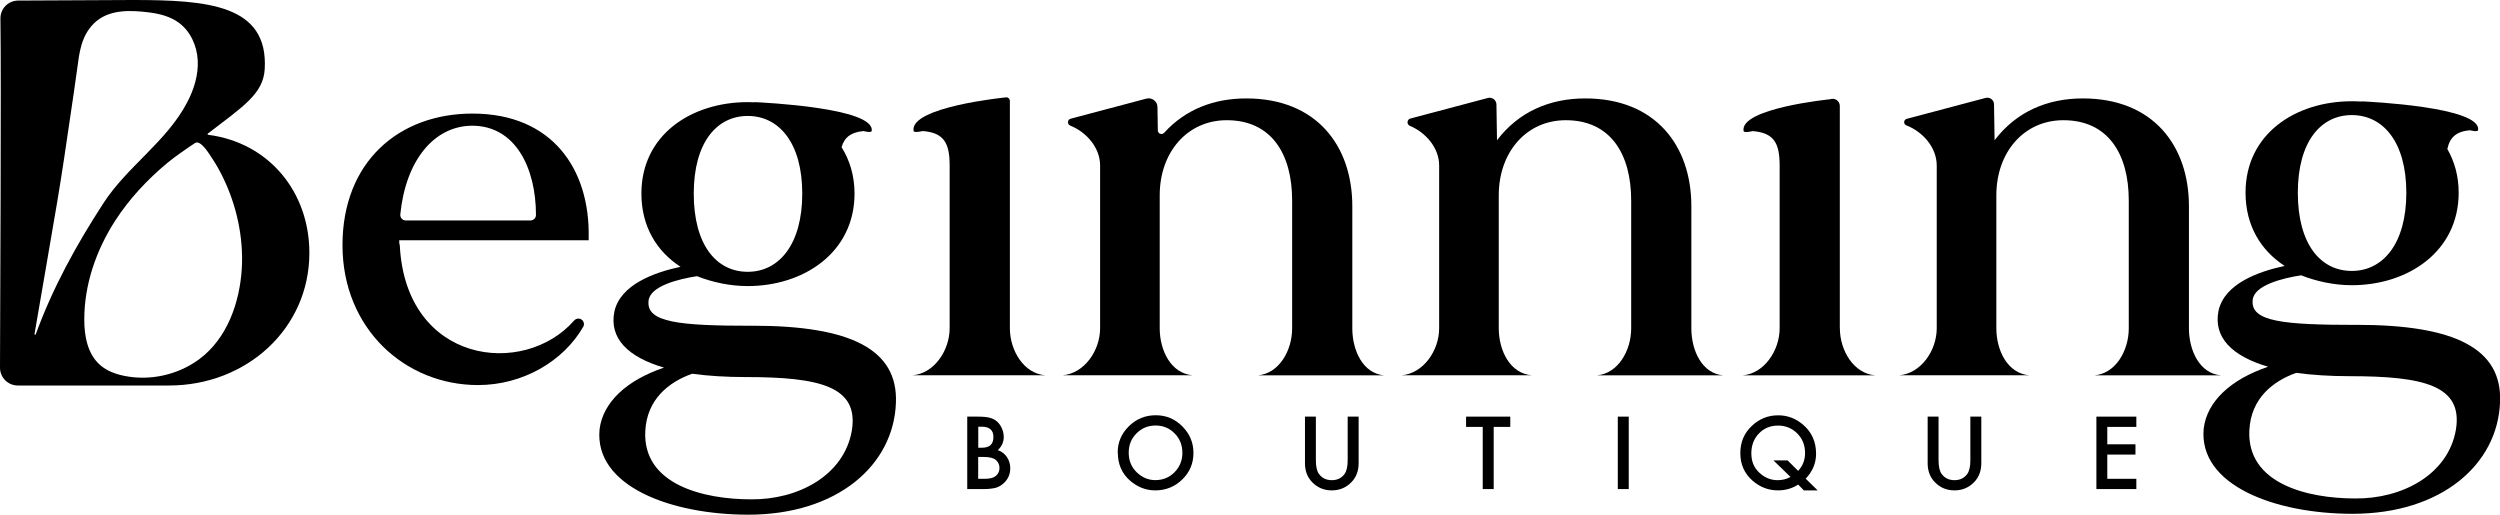 <svg xmlns:xlink="http://www.w3.org/1999/xlink" id="Layer_2" data-name="Layer 2" xmlns="http://www.w3.org/2000/svg" viewBox="0 0 399.28 82.2" width="399.28"  height="82.2" >
  <g id="Layer_1-2" data-name="Layer 1">
    <g>
      <g>
        <path d="m33.25,21.53c-.1-.01-.13-.14-.05-.2,5.62-4.32,8.85-6.32,9.08-10.31C42.86.74,33.16,0,21.19,0L2.91.09C1.32.09.05,1.38.07,2.96.21,13.59.03,48.43,0,58.72c0,1.58,1.27,2.85,2.85,2.85h24.15c12.4,0,22.41-9.12,22.41-21.17,0-9.76-6.46-17.62-16.16-18.87ZM5.51,53.35l1.75-10.15c.62-3.64,1.25-7.27,1.87-10.91.8-4.75,1.49-9.53,2.19-14.3.33-2.29.69-4.58.99-6.87.35-2.67.63-5.3,2.64-7.33,2.3-2.33,5.82-2.19,8.84-1.81,1.69.21,3.4.64,4.77,1.65,1.87,1.37,2.9,3.69,3.02,6.01.12,2.31-.59,4.61-1.66,6.66-3.28,6.3-9.56,10.24-13.39,16.13-4.31,6.63-8.11,13.51-10.82,20.96-.04.11-.2.07-.18-.05Zm33.11-10.51c-.32,5.43-2.31,11.22-6.84,14.56-3.37,2.47-7.79,3.46-11.88,2.64-1.41-.28-2.81-.78-3.9-1.73-2.01-1.75-2.55-4.64-2.54-7.3,0-5.6,1.92-11.11,4.96-15.8,2.26-3.49,5.14-6.56,8.33-9.21,1.07-.89,3.17-2.36,4.39-3.15.87-.57,2.16,1.54,2.83,2.58.28.43.56.87.81,1.32,2.41,4.28,3.79,9.2,3.88,14.14.01.65,0,1.31-.04,1.96Z"></path>
        <path d="m161.29,52.43V16.11c-.01-.4-.41-.67-.78-.54,0,0-15.25,1.51-14.6,5.34.06.36,1.46.02,1.46.02,3.39.27,4.3,1.92,4.3,5.49v26c0,3.57-2.49,7.23-5.88,7.51h21.12c-3.39-.27-5.62-3.94-5.62-7.51Z"></path>
        <path d="m215.98,52.43v-19.5c0-9.61-5.68-17.21-16.94-17.21-5.16,0-9.71,1.74-13.11,5.49-.36.39-1,.15-1.01-.38l-.06-3.74c-.01-.92-.89-1.57-1.77-1.34l-12.09,3.21c-.54.14-.59.89-.07,1.1,2.62,1.05,4.77,3.55,4.77,6.37v26c0,3.57-2.53,7.23-6.01,7.51h20.82c-3.48-.27-5.29-3.94-5.29-7.51v-21.24c0-6.87,4.4-11.99,10.71-11.99,7.14,0,10.44,5.4,10.44,12.82v20.42c0,3.57-2.1,7.23-5.49,7.51h20.21c-3.39-.27-5.11-3.94-5.11-7.51Z"></path>
        <path d="m293.84,52.43V16.91c-.01-.79-.8-1.33-1.53-1.06,0,0-14.46,1.43-13.84,5.07.06.36,1.46.02,1.46.02,3.39.27,4.3,1.92,4.3,5.49v26c0,3.57-2.49,7.23-5.88,7.51h21.12c-3.39-.27-5.62-3.94-5.62-7.51Z"></path>
        <path d="m354.71,59.94c-3.39-.27-5.11-3.94-5.11-7.51v-19.5c0-9.61-5.68-17.21-16.94-17.21-5.68,0-10.62,2.11-14.1,6.68l-.09-5.74c-.01-.7-.68-1.2-1.35-1.02l-12.59,3.34c-.51.13-.56.85-.07,1.04,2.66,1.03,4.86,3.55,4.86,6.41v26c0,3.57-2.53,7.23-6.01,7.51h20.82c-3.48-.27-5.29-3.94-5.29-7.51v-21.24c0-6.87,4.4-11.99,10.71-11.99,7.14,0,10.44,5.4,10.44,12.82v20.42c0,3.57-2.1,7.23-5.49,7.51h20.21Z"></path>
        <path d="m270.13,52.43v-19.5c0-9.61-5.68-17.21-16.94-17.21-5.68,0-10.62,2.11-14.1,6.68l-.09-5.71c-.01-.71-.69-1.23-1.38-1.04l-12.36,3.28c-.57.15-.63.94-.08,1.17,2.57,1.08,4.67,3.54,4.67,6.33v26c0,3.57-2.53,7.23-6.01,7.51h20.82c-3.48-.27-5.29-3.94-5.29-7.51v-21.24c0-6.87,4.4-11.99,10.71-11.99,7.14,0,10.44,5.4,10.44,12.82v20.42c0,3.57-2.1,7.23-5.49,7.51h20.21c-3.39-.27-5.11-3.94-5.11-7.51Z"></path>
        <path d="m75.46,18.14c-11.7,0-20.76,7.65-20.76,21.02s10.03,22.34,21.64,22.34c7.2,0,13.67-3.84,16.81-9.31.21-.36.12-.83-.2-1.1-.38-.32-.93-.26-1.26.11-8.02,9.15-26.9,6.93-27.84-12.04-.09-.26-.09-.53-.09-.79h30.26v-.53c.18-10.82-5.81-19.7-18.56-19.7Zm9.24,17.07h-19.89c-.52,0-.93-.45-.88-.96.87-8.68,5.41-14.08,11.36-14.17,7.03-.08,10.31,6.76,10.31,14.26,0,.48-.4.87-.89.87Z"></path>
        <path d="m120.21,52.03c-11.79,0-16.98-.53-16.63-3.96.18-2.38,4.84-3.52,7.74-3.96,2.46.97,5.28,1.58,8.09,1.58,8.97,0,17.07-5.37,17.07-14.78,0-2.84-.77-5.33-2.07-7.4.46-1.59,1.49-2.39,3.51-2.58,0,0,1.24.34,1.3-.02.56-3.71-17.53-4.55-18.71-4.6.03,0,.08.02.13.03-.4-.02-.81-.03-1.22-.03-8.97,0-16.98,5.19-16.98,14.6,0,5.28,2.46,9.24,6.25,11.7-4.13.88-9.59,2.81-10.56,7.13-.88,4.31,2.2,7.3,7.92,8.97-5.98,2.02-9.76,5.54-10.29,9.85-.88,9.06,11.35,13.64,23.75,13.64,14.25,0,23.22-7.92,23.58-17.86.35-8.53-7.21-12.32-22.87-12.32Zm-.79-33.51c5.01,0,8.71,4.31,8.71,12.4s-3.69,12.49-8.71,12.49-8.62-4.31-8.62-12.49,3.69-12.4,8.62-12.4Zm16.63,50.23c-1.23,7.21-8.62,11.08-16.1,11-7.65,0-17.33-2.38-16.89-10.91.26-5.1,3.78-7.83,7.48-9.15,2.55.35,5.45.53,8.53.53,11.88,0,18.12,1.5,16.98,8.53Z"></path>
        <path d="m376.4,51.89c-11.79,0-16.98-.53-16.62-3.96.18-2.38,4.84-3.52,7.74-3.96,2.46.97,5.28,1.58,8.09,1.58,8.97,0,17.07-5.37,17.07-14.78,0-2.65-.67-4.99-1.81-6.97.4-1.87,1.42-2.8,3.61-3,0,0,1.24.34,1.3-.02.56-3.71-17.53-4.55-18.71-4.6.05.01.13.03.23.05-.56-.04-1.12-.06-1.68-.06-8.97,0-16.98,5.19-16.98,14.6,0,5.28,2.46,9.24,6.25,11.7-4.13.88-9.59,2.81-10.56,7.13-.88,4.31,2.2,7.3,7.92,8.97-5.98,2.02-9.76,5.54-10.29,9.85-.88,9.06,11.35,13.64,23.75,13.64,14.25,0,23.22-7.92,23.58-17.86.35-8.53-7.21-12.32-22.87-12.32Zm-.79-33.51c5.01,0,8.71,4.31,8.71,12.4s-3.69,12.49-8.71,12.49-8.62-4.31-8.62-12.49,3.69-12.4,8.62-12.4Zm16.63,50.23c-1.23,7.21-8.62,11.08-16.1,11-7.65,0-17.33-2.38-16.89-10.91.26-5.1,3.78-7.83,7.48-9.15,2.55.35,5.45.53,8.53.53,11.88,0,18.12,1.5,16.98,8.53Z"></path>
        <path d="m120.44,16.32s.02,0,.06,0c-.07-.01-.1-.02-.06,0Z"></path>
        <path d="m376.99,16.19s.02,0,.06,0c-.07-.01-.1-.02-.06,0Z"></path>
      </g>
      <g>
        <path d="m154.48,78.11v-11.57h1.74c.77,0,1.39.06,1.85.18.46.12.86.32,1.18.61.32.29.58.66.77,1.1.19.44.29.89.29,1.35,0,.83-.32,1.53-.95,2.11.61.21,1.1.58,1.45,1.1.36.52.54,1.12.54,1.81,0,.9-.32,1.67-.96,2.29-.38.38-.82.65-1.3.8-.52.14-1.18.22-1.97.22h-2.64Zm1.75-6.6h.55c.65,0,1.12-.14,1.43-.43.3-.29.45-.71.45-1.27s-.15-.96-.46-1.24-.76-.42-1.35-.42h-.61v3.36Zm0,4.96h1.08c.79,0,1.37-.15,1.74-.46.39-.33.58-.76.58-1.27s-.19-.92-.56-1.26c-.36-.33-1.02-.5-1.96-.5h-.88v3.5Z"></path>
        <path d="m178.51,72.27c0-1.63.6-3.03,1.79-4.2,1.19-1.17,2.62-1.75,4.29-1.75s3.06.59,4.24,1.77c1.18,1.18,1.78,2.59,1.78,4.25s-.59,3.07-1.78,4.23c-1.19,1.16-2.63,1.75-4.32,1.75-1.49,0-2.83-.52-4.02-1.55-1.31-1.14-1.96-2.64-1.96-4.5Zm1.76.02c0,1.28.43,2.33,1.29,3.15.85.82,1.84,1.24,2.96,1.24,1.21,0,2.24-.42,3.07-1.26.83-.85,1.25-1.88,1.25-3.1s-.41-2.27-1.24-3.1c-.82-.84-1.83-1.26-3.04-1.26s-2.22.42-3.05,1.26c-.83.83-1.24,1.85-1.24,3.07Z"></path>
        <path d="m210.16,66.54v6.97c0,.99.16,1.72.49,2.18.48.66,1.17,1,2.05,1s1.57-.33,2.05-1c.32-.44.49-1.17.49-2.18v-6.97h1.75v7.45c0,1.22-.38,2.22-1.14,3.01-.85.88-1.9,1.32-3.15,1.32s-2.29-.44-3.14-1.32c-.76-.79-1.14-1.79-1.14-3.01v-7.45h1.75Z"></path>
        <path d="m238.56,68.18v9.93h-1.75v-9.93h-2.66v-1.64h7.06v1.64h-2.65Z"></path>
        <path d="m260.13,66.54v11.57h-1.75v-11.57h1.75Z"></path>
        <path d="m290.3,78.32h-2.2l-.91-.93c-.96.62-2.04.93-3.22.93-1.53,0-2.89-.52-4.08-1.56-1.29-1.14-1.94-2.6-1.94-4.38s.61-3.2,1.84-4.36c1.19-1.13,2.59-1.69,4.21-1.69,1.47,0,2.78.49,3.95,1.48,1.4,1.19,2.1,2.74,2.1,4.65,0,1.5-.55,2.83-1.66,3.99l1.91,1.87Zm-4.8-4.79l1.68,1.67c.74-.77,1.11-1.72,1.11-2.85,0-1.24-.41-2.29-1.24-3.12s-1.85-1.26-3.07-1.26-2.26.42-3.06,1.26c-.8.83-1.21,1.89-1.21,3.17s.41,2.27,1.24,3.06c.86.82,1.85,1.23,2.96,1.23.75,0,1.44-.17,2.05-.52l-2.72-2.64h2.26Z"></path>
        <path d="m309.61,66.54v6.97c0,.99.16,1.72.49,2.18.48.66,1.17,1,2.05,1s1.57-.33,2.05-1c.32-.44.49-1.17.49-2.18v-6.97h1.75v7.45c0,1.22-.38,2.22-1.14,3.01-.85.88-1.9,1.32-3.15,1.32s-2.29-.44-3.14-1.32c-.76-.79-1.14-1.79-1.14-3.01v-7.45h1.75Z"></path>
        <path d="m341.2,68.18h-4.64v2.78h4.5v1.64h-4.5v3.87h4.64v1.64h-6.38v-11.57h6.38v1.64Z"></path>
      </g>
    </g>
  </g>
</svg>